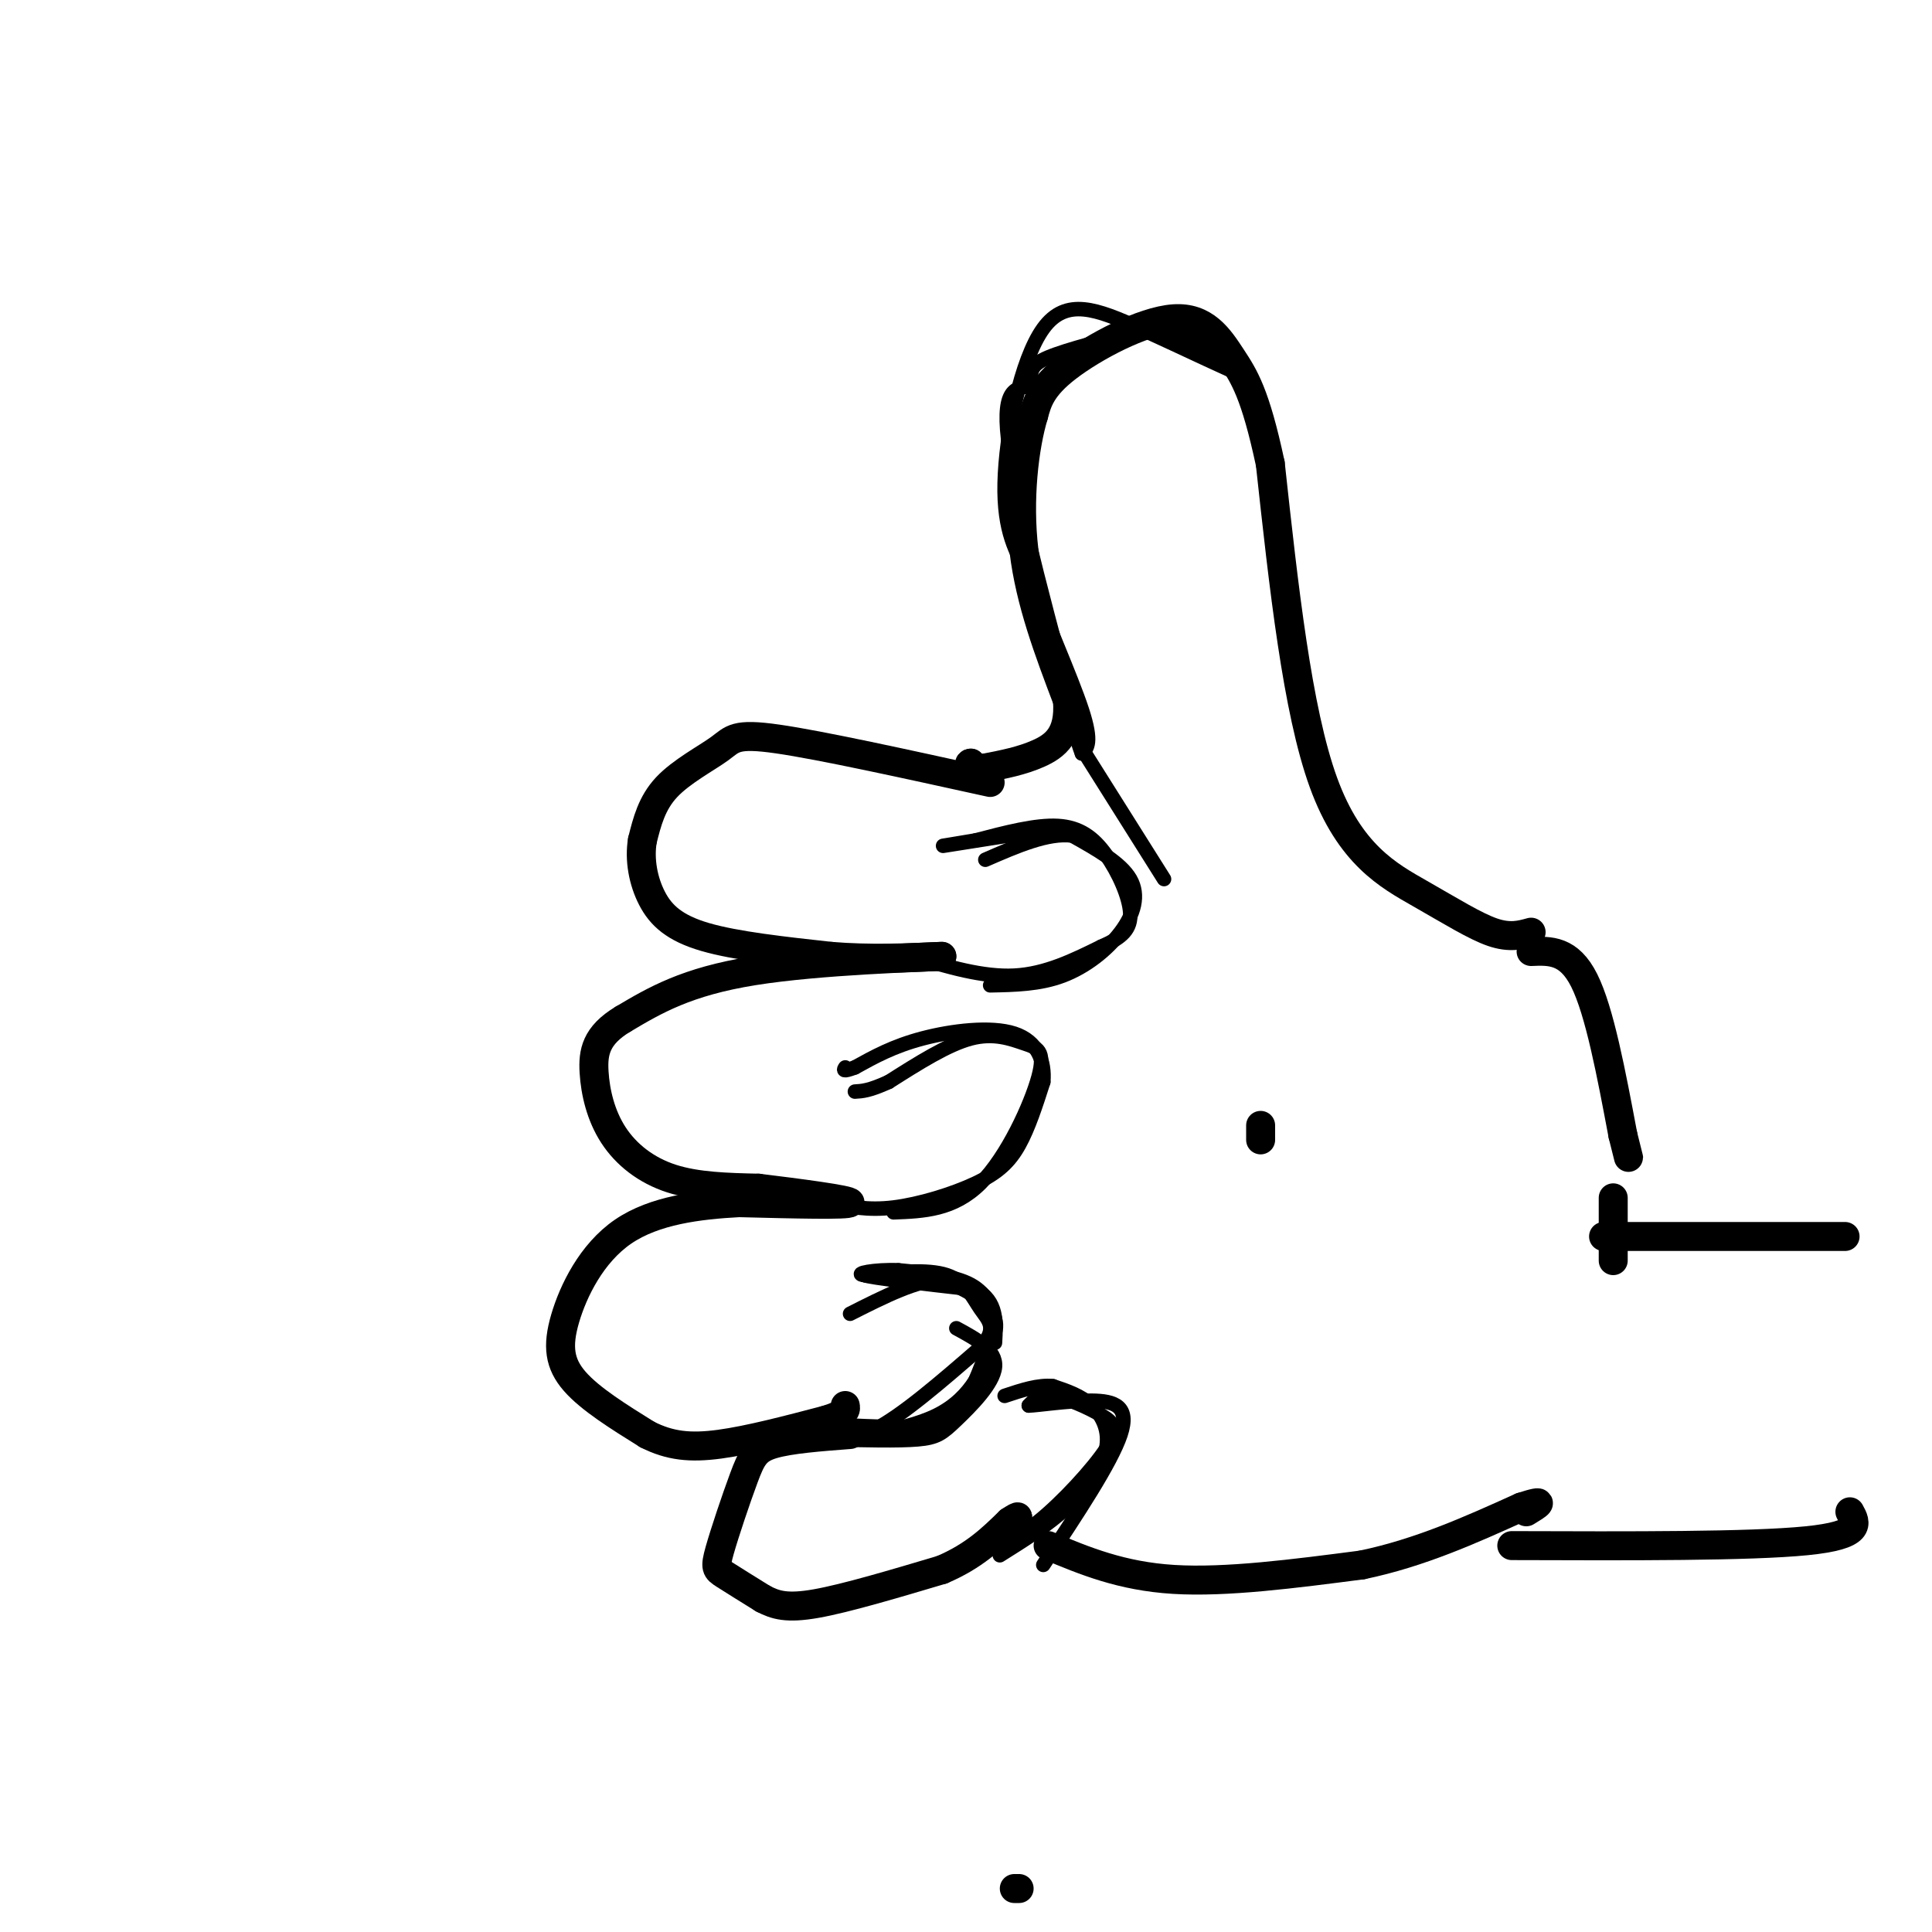 <svg viewBox='0 0 400 400' version='1.1' xmlns='http://www.w3.org/2000/svg' xmlns:xlink='http://www.w3.org/1999/xlink'><g fill='none' stroke='rgb(0,0,0)' stroke-width='6' stroke-linecap='round' stroke-linejoin='round'><path d='M317,193c-2.214,0.613 -4.429,1.226 -8,0c-3.571,-1.226 -8.500,-4.292 -15,-8c-6.500,-3.708 -14.571,-8.060 -20,-23c-5.429,-14.940 -8.214,-40.470 -11,-66'/><path d='M263,96c-3.115,-14.581 -5.402,-18.032 -8,-22c-2.598,-3.968 -5.507,-8.453 -12,-8c-6.493,0.453 -16.569,5.844 -22,10c-5.431,4.156 -6.215,7.078 -7,10'/><path d='M214,86c-1.933,6.400 -3.267,17.400 -2,28c1.267,10.600 5.133,20.800 9,31'/><path d='M221,145c0.556,7.133 -2.556,9.467 -6,11c-3.444,1.533 -7.222,2.267 -11,3'/><path d='M204,159c-2.333,0.333 -2.667,-0.333 -3,-1'/><path d='M201,158c-0.500,0.000 -0.250,0.500 0,1'/><path d='M261,236c0.000,0.000 0.000,-3.000 0,-3'/><path d='M205,162c-17.536,-3.857 -35.071,-7.714 -44,-9c-8.929,-1.286 -9.250,0.000 -12,2c-2.750,2.000 -7.929,4.714 -11,8c-3.071,3.286 -4.036,7.143 -5,11'/><path d='M133,174c-0.667,3.988 0.167,8.458 2,12c1.833,3.542 4.667,6.155 11,8c6.333,1.845 16.167,2.923 26,4'/><path d='M172,198c8.167,0.667 15.583,0.333 23,0'/><path d='M195,198c-3.889,0.222 -25.111,0.778 -39,3c-13.889,2.222 -20.444,6.111 -27,10'/><path d='M129,211c-5.644,3.388 -6.255,6.856 -6,11c0.255,4.144 1.376,8.962 4,13c2.624,4.038 6.750,7.297 12,9c5.250,1.703 11.625,1.852 18,2'/><path d='M157,246c8.044,0.978 19.156,2.422 19,3c-0.156,0.578 -11.578,0.289 -23,0'/><path d='M153,249c-8.282,0.440 -17.488,1.541 -24,6c-6.512,4.459 -10.330,12.278 -12,18c-1.670,5.722 -1.191,9.349 2,13c3.191,3.651 9.096,7.325 15,11'/><path d='M134,297c4.689,2.378 8.911,2.822 15,2c6.089,-0.822 14.044,-2.911 22,-5'/><path d='M171,294c4.333,-1.333 4.167,-2.167 4,-3'/><path d='M211,391c0.000,0.000 -1.000,0.000 -1,0'/><path d='M176,297c-6.230,0.475 -12.459,0.951 -16,2c-3.541,1.049 -4.392,2.673 -6,7c-1.608,4.327 -3.971,11.357 -5,15c-1.029,3.643 -0.722,3.898 1,5c1.722,1.102 4.861,3.051 8,5'/><path d='M158,331c2.533,1.311 4.867,2.089 11,1c6.133,-1.089 16.067,-4.044 26,-7'/><path d='M195,325c6.667,-2.833 10.333,-6.417 14,-10'/><path d='M209,315c2.500,-1.667 1.750,-0.833 1,0'/><path d='M317,197c3.917,-0.167 7.833,-0.333 11,6c3.167,6.333 5.583,19.167 8,32'/><path d='M336,235c1.500,6.000 1.250,5.000 1,4'/><path d='M217,320c7.583,3.167 15.167,6.333 26,7c10.833,0.667 24.917,-1.167 39,-3'/><path d='M282,324c12.000,-2.500 22.500,-7.250 33,-12'/><path d='M315,312c5.667,-1.833 3.333,-0.417 1,1'/><path d='M334,248c0.000,0.000 0.000,13.000 0,13'/><path d='M332,256c0.000,0.000 50.000,0.000 50,0'/><path d='M313,320c24.667,0.083 49.333,0.167 61,-1c11.667,-1.167 10.333,-3.583 9,-6'/></g>
<g fill='none' stroke='rgb(0,0,0)' stroke-width='3' stroke-linecap='round' stroke-linejoin='round'><path d='M224,155c0.000,0.000 17.000,27.000 17,27'/><path d='M205,204c5.113,-0.101 10.226,-0.202 15,-2c4.774,-1.798 9.208,-5.292 12,-9c2.792,-3.708 3.940,-7.631 2,-11c-1.940,-3.369 -6.970,-6.185 -12,-9'/><path d='M222,173c-5.000,-0.667 -11.500,2.167 -18,5'/><path d='M185,251c6.219,-0.234 12.437,-0.469 18,-6c5.563,-5.531 10.470,-16.359 12,-22c1.530,-5.641 -0.319,-6.096 -3,-7c-2.681,-0.904 -6.195,-2.258 -11,-1c-4.805,1.258 -10.903,5.129 -17,9'/><path d='M184,224c-4.000,1.833 -5.500,1.917 -7,2'/><path d='M173,295c8.262,0.393 16.524,0.786 21,0c4.476,-0.786 5.167,-2.750 7,-7c1.833,-4.250 4.810,-10.786 4,-15c-0.810,-4.214 -5.405,-6.107 -10,-8'/><path d='M195,265c-4.833,-0.167 -11.917,3.417 -19,7'/><path d='M207,322c4.970,-3.113 9.940,-6.226 14,-10c4.060,-3.774 7.208,-8.208 8,-12c0.792,-3.792 -0.774,-6.940 -3,-9c-2.226,-2.060 -5.113,-3.030 -8,-4'/><path d='M218,287c-3.000,-0.333 -6.500,0.833 -10,2'/><path d='M169,296c3.167,1.417 6.333,2.833 12,0c5.667,-2.833 13.833,-9.917 22,-17'/><path d='M203,279c3.619,-4.024 1.667,-5.583 0,-8c-1.667,-2.417 -3.048,-5.690 -7,-7c-3.952,-1.310 -10.476,-0.655 -17,0'/><path d='M179,264c1.000,0.500 12.000,1.750 23,3'/><path d='M202,267c4.500,2.333 4.250,6.667 4,11'/><path d='M172,249c3.810,0.827 7.619,1.655 13,1c5.381,-0.655 12.333,-2.792 17,-5c4.667,-2.208 7.048,-4.488 9,-8c1.952,-3.512 3.476,-8.256 5,-13'/><path d='M216,224c0.381,-4.262 -1.167,-8.417 -6,-10c-4.833,-1.583 -12.952,-0.595 -19,1c-6.048,1.595 -10.024,3.798 -14,6'/><path d='M177,221c-2.667,1.000 -2.333,0.500 -2,0'/><path d='M189,198c7.250,2.167 14.500,4.333 21,4c6.500,-0.333 12.250,-3.167 18,-6'/><path d='M228,196c4.341,-1.892 6.195,-3.620 6,-7c-0.195,-3.380 -2.437,-8.410 -5,-12c-2.563,-3.590 -5.447,-5.740 -10,-6c-4.553,-0.260 -10.777,1.370 -17,3'/><path d='M202,174c-4.822,0.822 -8.378,1.378 -6,1c2.378,-0.378 10.689,-1.689 19,-3'/><path d='M224,154c-6.583,-24.333 -13.167,-48.667 -15,-61c-1.833,-12.333 1.083,-12.667 4,-13'/><path d='M213,80c0.590,-3.096 0.065,-4.335 4,-6c3.935,-1.665 12.329,-3.756 17,-5c4.671,-1.244 5.620,-1.641 9,0c3.380,1.641 9.190,5.321 15,9'/><path d='M258,78c-1.593,-0.423 -13.077,-5.979 -22,-10c-8.923,-4.021 -15.287,-6.506 -20,0c-4.713,6.506 -7.775,22.002 -8,32c-0.225,9.998 2.388,14.499 5,19'/><path d='M213,119c3.222,8.778 8.778,21.222 11,28c2.222,6.778 1.111,7.889 0,9'/><path d='M224,156c-1.667,-4.333 -5.833,-19.667 -10,-35'/><path d='M198,275c4.155,2.256 8.310,4.512 8,8c-0.310,3.488 -5.083,8.208 -8,11c-2.917,2.792 -3.976,3.655 -8,4c-4.024,0.345 -11.012,0.173 -18,0'/><path d='M172,298c1.556,-0.353 14.444,-1.235 22,-5c7.556,-3.765 9.778,-10.411 11,-14c1.222,-3.589 1.444,-4.120 1,-6c-0.444,-1.880 -1.556,-5.109 -5,-7c-3.444,-1.891 -9.222,-2.446 -15,-3'/><path d='M186,263c-4.893,-0.214 -9.625,0.750 -7,1c2.625,0.250 12.607,-0.214 18,1c5.393,1.214 6.196,4.107 7,7'/><path d='M203,321c3.528,-1.014 7.056,-2.029 12,-6c4.944,-3.971 11.305,-10.900 14,-15c2.695,-4.100 1.726,-5.373 -1,-7c-2.726,-1.627 -7.207,-3.608 -10,-4c-2.793,-0.392 -3.896,0.804 -5,2'/><path d='M213,291c1.619,-0.012 8.167,-1.042 13,-1c4.833,0.042 7.952,1.155 6,7c-1.952,5.845 -8.976,16.423 -16,27'/></g>
</svg>